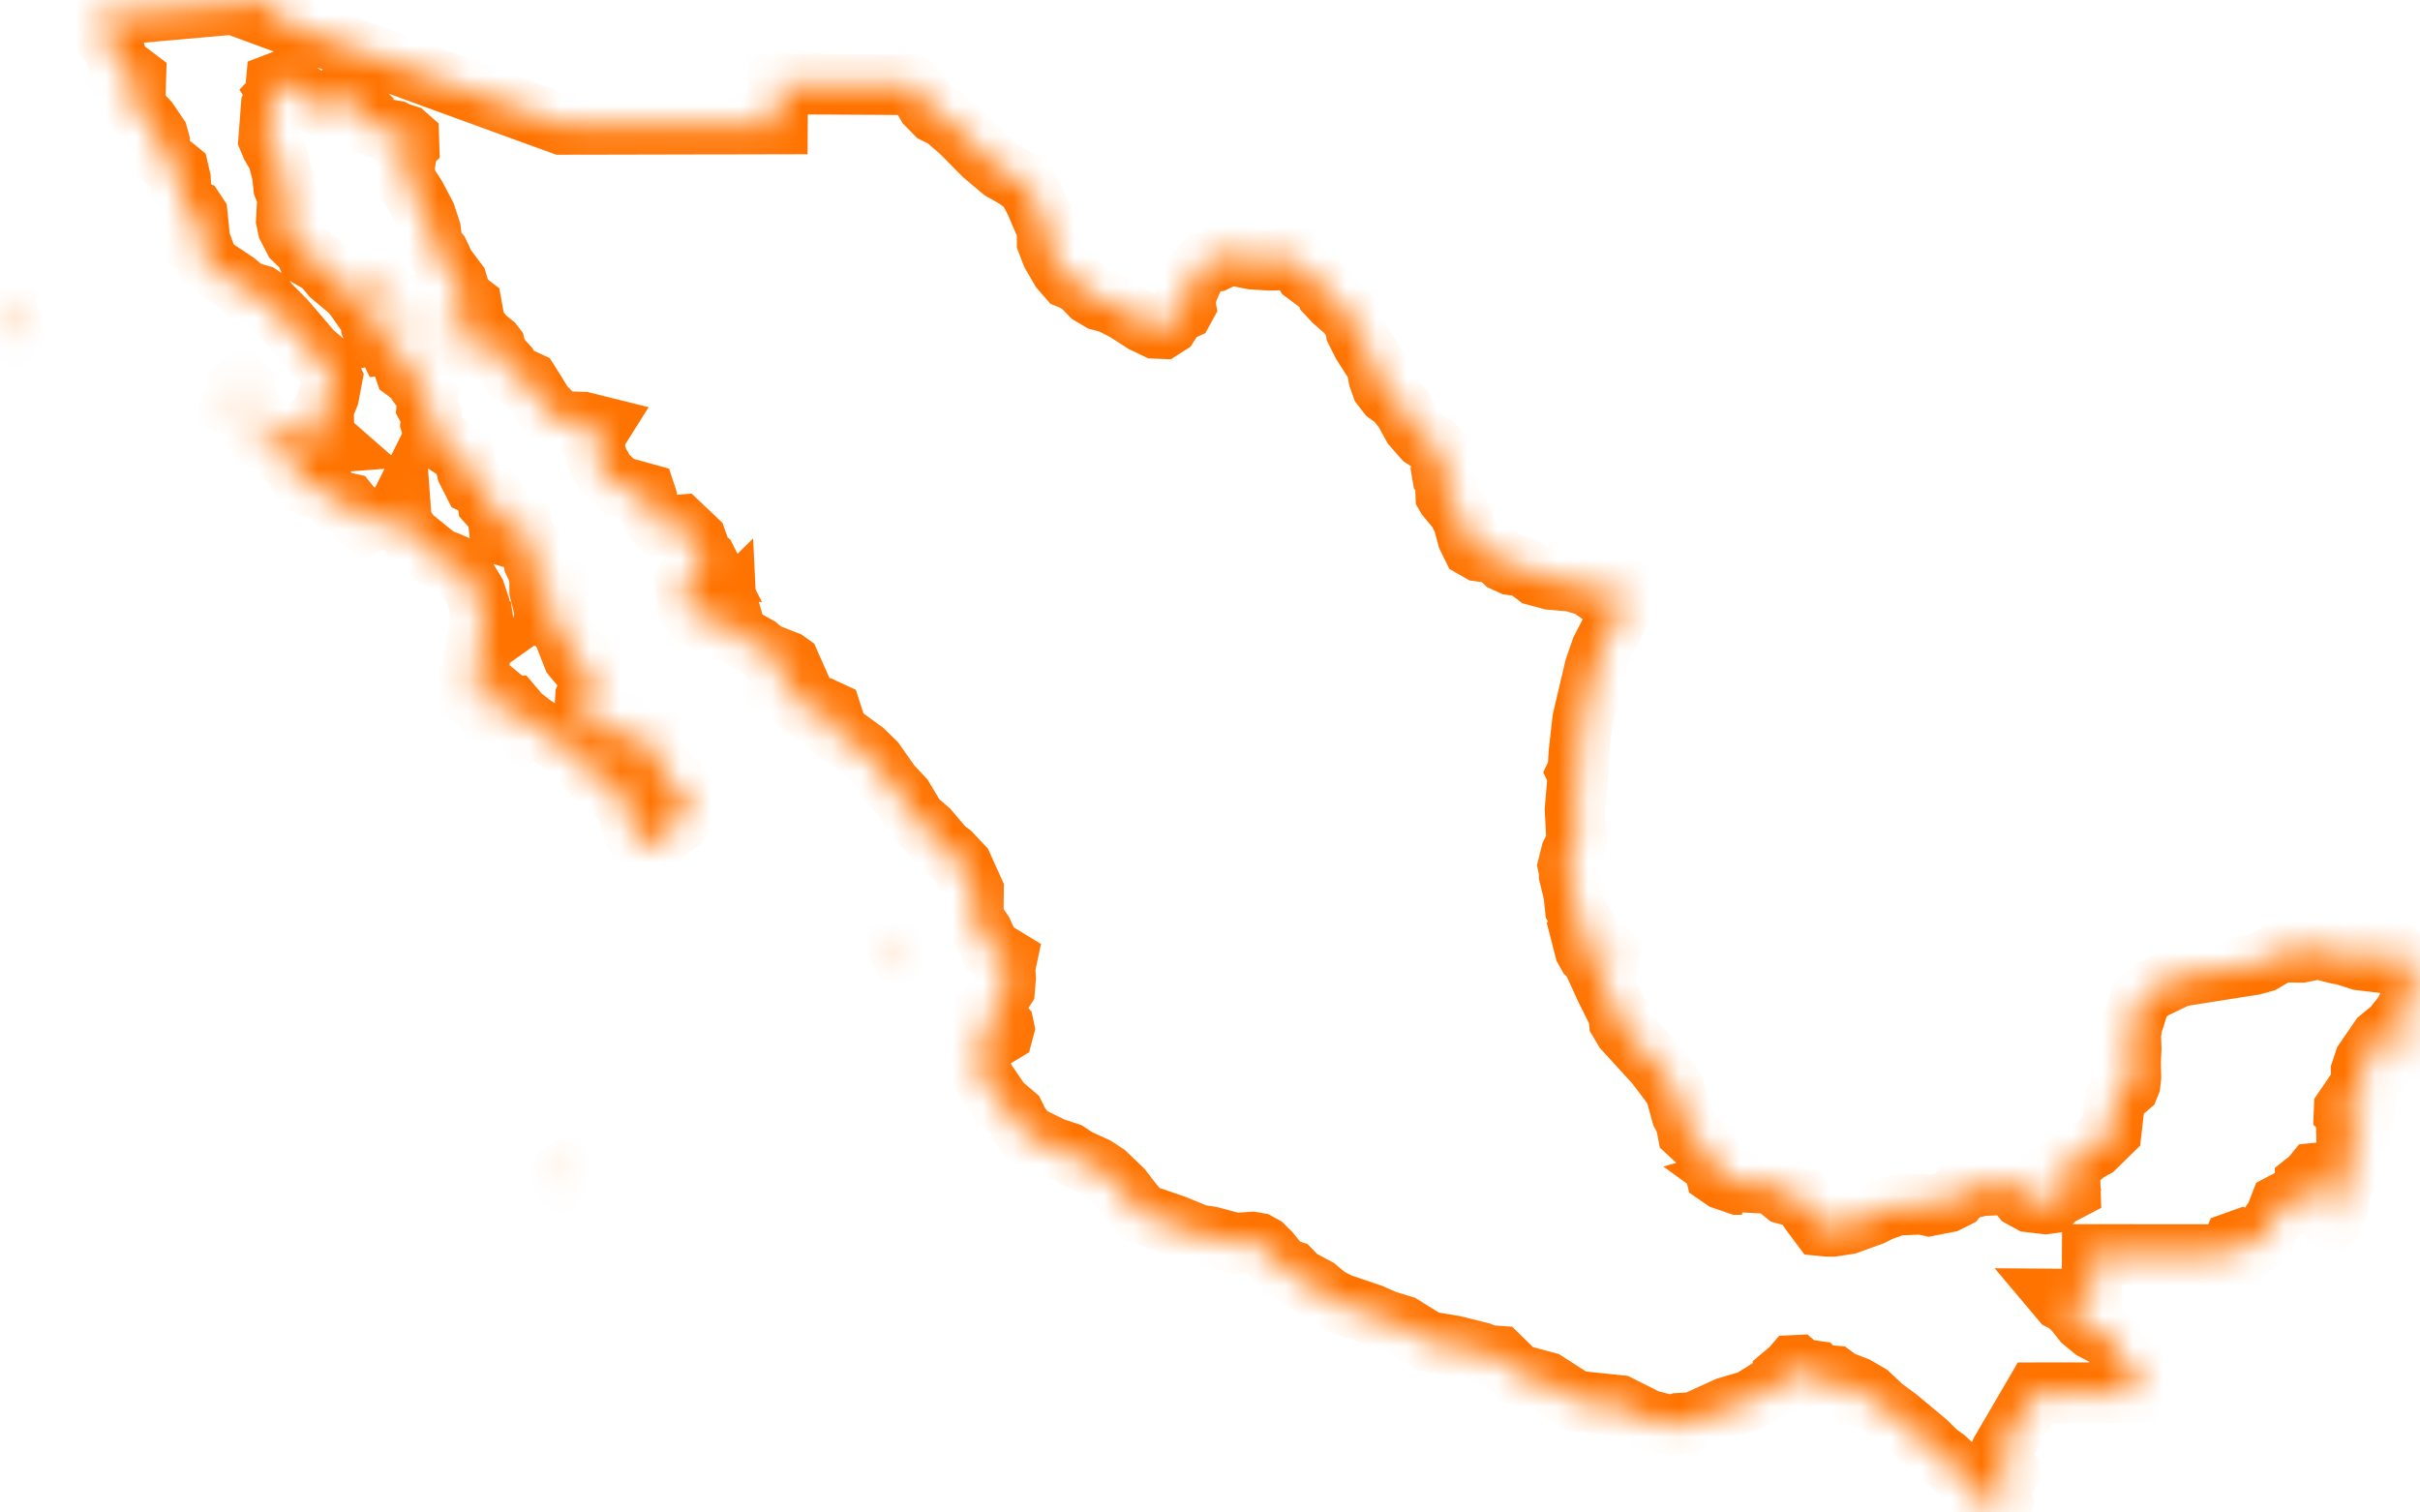 <svg width="80" height="50" viewBox="0 0 80 50" fill="none" xmlns="http://www.w3.org/2000/svg">
<mask id="path-1-inside-1_865_18887" fill="white">
<path d="M53.632 19.447L53.586 20.022L53.433 20.493L52.931 21.471L52.721 22.076L52.316 23.799L52.191 24.923L52.161 25.451L52.126 25.525L52.164 25.602L52.066 26.767L52.119 27.759L52.085 27.912L51.938 28.21L51.835 28.622L51.875 28.806L51.873 28.932L52.024 29.558L52.073 30.028L52.523 30.831L52.776 31.111L53.09 31.353L53.205 31.49L53.148 31.83L53.02 32.002L52.966 32.275L52.903 32.049L52.927 31.756L53.027 31.599L53.03 31.484L52.846 31.361L52.509 30.958L52.097 30.243L52.39 31.385L52.491 31.567L52.569 31.642L52.7 31.722L52.734 31.846L52.735 31.938L53.097 32.728L53.506 33.544L53.528 33.766L53.691 34.04L54.733 35.181L55.371 36.03L55.592 36.835L55.725 37.085L55.791 37.428L56.208 37.812L56.335 38.06L56.559 38.198L56.74 38.613L57.08 38.855L56.999 38.859L56.701 38.737L56.721 38.818L56.971 38.99L57.461 39.159H57.583L57.39 39.071L57.226 38.952L57.284 38.935L57.626 39.082L58.584 39.131L59.006 39.475L59.552 39.623L59.846 40.062L60.188 40.52L60.406 40.541L60.576 40.543L61.089 40.466L61.885 40.178L62.16 40.037L62.694 39.846L63.514 39.81L63.767 39.864L64.379 39.745L64.672 39.599L64.773 39.466L64.821 39.368L65.388 39.228L65.501 39.2L66.075 39.175L66.353 39.123L66.679 39.092L66.915 39.299V39.399L66.757 39.494L66.831 39.587L67.111 39.74L67.623 39.801L67.79 39.777L68.026 39.552L68.442 39.334L68.433 39.08L68.359 38.94L68.238 38.931L68.21 38.853L68.294 38.666L68.272 38.604L68.013 38.783H67.954L67.983 38.7L68.037 38.633L68.796 38.242L68.99 38.081L69.252 37.939L69.796 37.407L69.912 36.403L70.021 36.227L70.382 35.918L70.42 35.824L70.444 35.614L70.434 35.085L70.454 34.669L70.438 34.197L70.503 33.776L70.561 33.658L70.768 32.983L71.198 32.684L71.943 32.329L72.114 32.271L74.489 31.896L74.822 31.804L75.23 31.561L75.529 31.478L76.073 31.484L76.24 31.452L76.273 31.419L76.274 31.386L76.375 31.352L76.69 31.385L77.278 31.532L77.492 31.569L78.017 31.739L78.597 31.808L78.679 31.778L78.756 31.726L78.814 31.626L78.754 31.539L78.697 31.545L78.599 31.592L78.482 31.597L78.253 31.525L78.299 31.465L78.533 31.47L78.683 31.441L78.905 31.336L79.141 31.415L79.453 31.764L79.674 31.874L79.692 32.379L79.725 32.471L79.806 32.604L79.695 32.995L79.571 33.317L79.416 33.581L79.079 33.997L78.671 34.329L78.166 35.066L78.051 35.411L78.053 35.688L78.139 35.955L78.115 36.053L78.053 36.153L77.95 36.144L77.751 36.272L77.493 36.651L77.488 36.765L77.6 36.871L77.747 36.82L77.938 36.816L78.044 36.784L78.157 36.792L78.132 37.01L78.011 37.164L77.935 37.213L77.798 37.239L77.645 37.327L77.567 37.407L77.574 37.658L77.659 37.678L77.839 37.491L77.943 37.5L77.964 37.579L77.731 38.219L77.581 38.876L77.377 39.256L77.305 39.808L77.198 40.043L77.074 40.276L77.002 40.263L76.806 39.822L76.605 39.709L76.561 39.602L76.675 39.067L76.623 38.771L76.517 38.782L76.384 38.945L76.207 39.086L76.21 39.29L76.007 39.628L75.957 39.74L75.763 39.714L75.539 39.728L75.383 39.81L75.224 40.22L74.827 40.797L74.668 41.077L74.539 41.173L74.437 41.211L74.324 41.145L74.053 40.987L73.843 41.062L73.77 41.244L73.773 41.473H73.243L72.342 41.472L71.194 41.471L70.089 41.47L69.162 41.469L69.159 41.984L69.156 42.439L69.153 42.951L68.643 42.946L68.103 42.942L68.146 42.993L68.331 43.089L68.571 43.318L68.854 43.675L69.198 43.958L69.601 44.169L69.867 44.376L69.995 44.578L70.06 44.749V44.891L70.207 45.004L70.471 45.078L70.607 45.205V45.308L70.524 45.542L70.499 45.801L70.532 46.035L70.343 46.038H69.885L69.189 46.039H68.547H68.042L67.279 46.04L67.07 46.399L66.722 46.995L66.406 47.535L66.142 47.989L66.098 48.108V48.205L66.426 48.629L66.365 48.752L66.251 48.816L66.214 48.916L66.222 49.078L66.144 49.292L66.169 49.441L66.211 49.623L66.142 49.781L66.087 49.934L66.021 50L65.947 49.943L65.274 49.239L64.573 48.464L64.297 48.21L64.03 48.018L63.67 47.661L62.726 46.875L62.239 46.516L61.78 46.086L61.368 45.847L60.963 45.691L60.782 45.602L60.624 45.484L60.536 45.477L60.492 45.637L60.634 45.717L60.804 45.785L60.938 45.789L61.079 45.846L61.495 46.064L61.563 46.176L60.379 45.74L59.898 45.7L59.845 45.631L60.085 45.403L60.011 45.321L59.925 45.309L59.667 45.467L59.572 45.478L59.555 45.374L59.567 45.276L59.4 45.132L59.295 45.137L59.209 45.238L58.984 45.427L58.991 45.502L59.432 45.583L59.584 45.629L59.549 45.679L59.171 45.678L58.703 45.764L57.871 46.291L57.096 46.518L55.981 47.024L55.489 47.05L55.231 47.131L54.481 46.937L53.531 46.461L52.093 46.311L51.123 45.687L50.161 45.43L49.551 44.83L49.183 44.804L48.947 44.708L48.073 44.491L47.209 44.347L46.366 43.822L45.815 43.655L45.339 43.446L44.289 43.088L43.9 42.89L43.532 42.583L42.933 42.265L42.677 41.999L42.391 41.904L41.982 41.403L41.769 41.192L41.588 41.093L41.395 41.059L40.836 41.099L40.003 40.877L39.618 40.821L38.813 40.494L37.745 40.128L37.395 39.708L37.096 39.316L36.556 38.798L36.22 38.578L35.637 38.315L35.313 38.103L34.814 37.939L33.967 37.524L33.698 37.169L33.541 36.853L33.091 36.468L32.597 35.751L32.469 35.486L32.374 35.079L32.26 34.843L32.125 34.658L32.194 34.523L32.445 34.357L32.862 34.319L33.157 34.14L33.196 33.992L33.177 33.9L32.988 33.674L32.753 33.614L32.571 33.61L32.524 33.524L32.662 33.429L32.819 33.209L33.051 32.939L33.215 32.69L33.245 32.339L33.224 31.988L33.287 31.691L32.725 31.348L32.659 31.201L32.482 30.807L32.175 30.349L32.184 29.433L31.815 28.617L31.433 28.211L31.235 28.069L30.698 27.438L30.275 27.071L29.86 26.378L29.45 25.938L28.929 25.197L28.552 24.827L26.836 23.574H26.932L27.435 23.882L27.52 23.857L27.532 23.707L27.474 23.527L27.381 23.484L27.247 23.525L27.066 23.487L26.975 23.428L26.704 23.39L26.366 23.181L26.22 22.963L26.204 22.715L25.717 22.187L25.533 21.891L25.627 21.913L25.757 22.031L25.888 22.065L26.041 22.066L26.151 22.019L26.112 21.931L26.008 21.857L25.299 21.578L25.065 21.382L24.485 21.055L24.347 20.94L24.255 20.624L24.113 20.609L23.988 20.697L23.646 20.783L23.559 20.683L23.546 20.585L23.788 20.483L24.01 20.184L24.005 20.08L23.883 20.2L23.698 20.334L23.507 20.409L23.224 20.471L23.078 20.426L22.952 20.358L22.748 20.097L22.645 19.246L22.825 18.95L23.035 18.657L23.214 18.484L23.318 18.615L23.424 18.631L23.349 18.483L23.173 18.345L23.111 18.207L23.105 18.08L23.021 17.845L22.499 17.35L22.012 17.388L21.813 17.371L21.627 17.182L21.469 16.864L21.392 16.598L21.382 16.456L21.335 16.313L20.494 16.079L20.242 15.879L19.988 15.627L19.883 15.421L19.784 15.269L19.703 15.004L19.646 14.694L19.739 14.292L19.861 14.098L19.283 13.954L19.058 13.947L18.875 14.029L18.711 13.924L18.369 13.807L17.963 13.386L17.485 12.621L16.96 12.375L16.791 12.108L16.576 11.868L16.388 11.57L16.36 11.44L16.303 11.367L16.041 11.158L15.746 10.806L15.669 10.522L15.59 10.087L15.393 9.934L15.2 9.863L15.162 9.655L15.174 9.539L15.108 9.319L14.709 8.791L14.507 8.357L14.395 8.221L14.291 8.023L14.238 7.616L14.072 7.109L13.752 6.5L13.485 6.088L13.352 5.673L13.412 5.251L13.367 4.989L13.332 4.928L13.359 4.843L13.448 4.89L13.523 4.814L13.514 4.544L13.421 4.462L13.162 4.378L13.047 4.319L12.418 4.209L12.057 4.055L12.034 3.698L11.865 3.534L11.715 3.432L11.24 3.221L11.166 3.329L11.102 3.528L10.904 3.571L10.731 3.58L10.442 3.442L9.724 2.915L9.572 2.83L9.348 2.786L9.235 2.698L8.75 2.419L8.847 2.567L8.987 2.721L9.112 3.167L8.966 3.489L8.88 4.609L8.974 4.832L9.184 5.189L9.33 5.753L9.375 6.174L9.506 6.507L9.465 7.288L9.515 7.525L9.715 7.914L10.087 8.279L10.164 8.47L10.651 8.747L10.948 9.107L11.536 9.598L11.721 9.804L12.252 10.567L12.269 10.793L12.367 11.07L12.664 11.013L12.797 11.224L12.782 11.321L12.818 11.396L12.974 11.379L13.108 11.437L13.39 12.257L13.541 12.369L13.735 12.416L13.952 12.507L13.966 12.716L13.958 12.883L14.142 13.125L14.11 13.452L14.258 13.728L14.236 13.996L14.297 14.207L14.755 14.685L15.319 15.064L15.436 15.56L15.666 16.014L15.902 16.128L16.139 16.316L16.11 16.511L16.127 16.631L16.445 16.987L16.496 17.441L16.77 17.738L16.848 17.761L16.908 17.715L16.709 17.416L16.612 17.223L16.6 16.917L16.667 16.877L17.236 17.36L17.297 17.72L17.487 17.924L17.502 18.199L17.617 18.362L17.652 18.599L17.836 18.99L17.84 19.531L17.938 19.925L18.296 20.53L18.587 20.656L18.639 20.953L18.941 21.718L19.29 22.132L19.463 22.483L19.487 22.701L19.356 23.024L19.342 23.249L19.532 23.933L19.815 24.283L20.132 24.368L20.187 24.418L20.162 24.512L20.268 24.595L20.387 24.488L20.446 24.336L20.386 24.16L20.375 24.031L20.429 23.939L20.532 23.925L21.138 24.392L21.24 24.572L21.465 24.781L21.671 25.039L21.76 25.242L21.926 25.41L22.011 25.799L22.433 25.973L22.657 26.295L22.672 26.499L22.563 27.02L22.469 27.169L22.129 27.391L21.882 27.654L21.643 27.817L21.389 27.916L21.18 27.893L20.979 27.591L20.74 26.674L20.58 26.481L20.468 26.192L20.28 25.954L19.606 25.592L19.266 25.209L18.936 24.953L18.581 24.582L17.614 23.967L17.213 23.654L16.948 23.343L16.779 23.348L16.647 23.38L16.597 23.295L16.59 23.133L16.531 23.028L15.966 22.559L15.849 22.3L15.825 21.998L15.952 21.22L16.009 20.764L15.973 20.529L15.914 20.497L15.86 20.369L15.847 19.993L15.71 19.583L15.197 18.742L14.822 18.576L14.489 18.455L13.574 17.708L13.326 17.335L13.266 17.122L13.234 16.689L13.109 16.94L12.94 17.125L12.553 17.112L12.118 17.321L11.859 17.125L11.719 16.901L11.505 16.633L11.266 16.579L11.114 16.572L10.827 16.239L10.595 16.133L10.263 16.092L9.981 15.923L9.893 15.738L9.847 15.477L9.742 15.322L9.298 15.016L8.938 14.678L8.598 14.46L8.498 14.283L8.49 14.16L9.028 14.194L9.667 14.325L9.973 14.288L10.164 14.162L10.347 14.072L10.375 14.169L10.342 14.347L10.517 14.511L10.758 14.643L10.929 14.63L10.763 14.485L10.661 14.191L10.707 14.085L10.704 13.938L10.466 13.971L10.433 13.896L10.637 13.672L10.871 13.081L10.982 12.497L10.738 11.985L10.325 11.63L9.43 10.585L8.895 10.048L8.74 9.847L8.598 9.753L8.162 9.63L7.796 9.328L7.155 8.901L6.881 8.68L6.692 8.162L6.542 8.091L6.589 7.732L6.524 7.095L6.416 6.932L6.069 6.773L5.986 6.339L5.969 5.926L5.902 5.638L5.311 5.152L5.278 4.916V4.693L5.217 4.471L4.902 4.007L4.521 3.601L4.388 3.407L4.371 3.014L4.236 2.908L4.288 2.881L4.413 2.891L4.484 2.839L4.492 2.564L3.918 2.132L3.753 1.536L3.447 1.22L3.375 1.106L3.211 0.542L3.933 0.479L4.655 0.415L5.377 0.351L6.098 0.287L6.82 0.224L7.542 0.16L8.264 0.096L8.986 0.032L9.275 0L9.115 0.449L8.994 0.617L10.191 1.057L11.388 1.496L12.584 1.934L13.781 2.372L14.978 2.809L16.174 3.245L17.371 3.681L18.568 4.115L19.46 4.114L20.352 4.112L21.243 4.11L22.135 4.108L23.027 4.106L23.919 4.105L24.811 4.103L25.703 4.101L25.705 3.771L25.706 3.44L25.707 3.109L25.709 2.777L26.264 2.781L26.819 2.785L27.373 2.787L27.928 2.791L28.483 2.794L29.038 2.797L29.592 2.801L30.147 2.804L30.167 2.81L30.19 2.821L30.415 3.074L30.645 3.469L30.917 3.745L31.23 3.901L31.763 4.361L32.516 5.123L33.117 5.629L33.565 5.883L33.866 6.1L34.019 6.282L34.226 6.677L34.616 7.587V8.004L34.766 8.398L35.064 8.908L35.325 9.208L35.548 9.299L35.791 9.479L36.056 9.749L36.361 9.931L36.706 10.023L37.182 10.266L37.79 10.657L38.207 10.857L38.433 10.866L38.631 10.74L38.8 10.48L38.966 10.313L39.13 10.239L39.196 10.119L39.166 9.954L39.276 9.584L39.528 9.008L39.828 8.695L40.178 8.647L40.406 8.538L40.514 8.369L40.701 8.351L40.968 8.483L41.403 8.569L42.004 8.606L42.359 8.594L42.468 8.529L42.525 8.533L42.529 8.604L42.618 8.634L42.792 8.623L42.943 8.722L43.137 9.036L43.804 9.537L43.861 9.708L44.093 9.955L44.522 10.335L44.763 10.662L44.82 10.937L45.038 11.37L45.419 11.962L45.588 12.281L45.546 12.327L45.576 12.493L45.678 12.779L45.866 13.022L46.142 13.22L46.42 13.576L46.702 14.088L47.043 14.478L47.444 14.744L47.671 14.992L47.724 15.221L47.72 15.417L47.659 15.579L47.685 15.734L47.798 15.88L47.836 16.06L47.791 16.308L47.794 16.378L47.827 16.435L48.182 16.862L48.366 17.207L48.512 17.757L48.513 17.761L48.674 18.09L48.908 18.224L49.267 18.274L49.539 18.388L49.725 18.567L49.961 18.675L50.244 18.711L50.516 18.83L50.776 19.028L51.262 19.159L51.972 19.221L52.513 19.383L52.884 19.643L53.047 19.697L53.091 19.7L53.111 19.66L53.139 19.587L53.283 19.503L53.632 19.447ZM9.354 2.996L9.27 3.008L9.114 2.873L9.126 2.748L9.16 2.735L9.316 2.845L9.369 2.941L9.354 2.996ZM13.236 10.709L13.218 10.76L12.96 10.582L12.376 9.977L12.164 9.673L12.129 9.53L12.147 9.212L12.347 9.25L12.579 9.463L12.68 9.661L12.684 9.886L13.118 9.993L13.179 10.48L13.236 10.709ZM15.639 10.844L15.45 11.519L15.256 11.509L14.855 11.296L14.812 11.163L14.966 10.378L15.083 10.275L15.433 10.169L15.488 10.266L15.524 10.498L15.639 10.844ZM0.4 11.025L0.292 11.135L0.003 10.537L0 10.392L0.085 10.321L0.225 10.334V10.484L0.343 10.611L0.388 10.735L0.4 11.025ZM8.152 13.515L8.118 13.606L7.692 13.417L7.925 13.085L7.891 12.737L7.993 12.664L8.085 12.779L8.208 13.223L8.152 13.515ZM18.422 19.282L18.454 19.382L18.436 19.411L18.333 19.341L18.159 19.758L18.107 19.795L18.213 19.225L18.323 19.143L18.445 19.127L18.422 19.282ZM16.007 23.37L15.956 23.401L15.74 23.082L15.708 22.863L15.62 22.77L15.402 22.697L15.59 22.25L15.749 21.325L15.819 21.494L15.651 22.432L15.659 22.554L15.738 22.668L15.822 22.861L15.832 23.069L15.98 23.263L16.007 23.37ZM19.767 22.107L19.839 22.416L19.71 22.37L19.541 22.202L19.425 21.987L19.435 21.891L19.458 21.873L19.698 22L19.767 22.107ZM16.912 23.79L16.878 23.92L16.118 23.405L16.3 23.357L16.512 23.393L16.912 23.79ZM21.69 24.456L21.635 24.465L21.506 24.319L21.449 23.961L21.475 23.923L21.719 24.367L21.715 24.422L21.69 24.456ZM30.024 31.366L29.95 31.588L29.759 31.499L29.691 31.36L29.678 31.131L29.784 31.093L29.938 31.19L29.969 31.255L30.024 31.366ZM79.955 32.366L80 32.496L79.956 32.481L79.898 32.383L79.857 32.261L79.892 32.258L79.923 32.301L79.955 32.366ZM79.386 34.874L79.255 34.958L79.184 34.663L79.288 34.376L79.415 34.211L79.665 34.192L79.83 34.137L79.851 34.21L79.715 34.432L79.386 34.874ZM18.89 39.026L18.739 39.081L18.515 38.919L18.574 38.79L18.702 38.703L18.821 38.866L18.89 39.026ZM67.416 39.195L67.132 39.257L67.081 39.199L67.654 38.929L67.752 38.94L67.786 38.977L67.489 39.106L67.416 39.195Z"/>
</mask>
<path d="M53.632 19.447L53.586 20.022L53.433 20.493L52.931 21.471L52.721 22.076L52.316 23.799L52.191 24.923L52.161 25.451L52.126 25.525L52.164 25.602L52.066 26.767L52.119 27.759L52.085 27.912L51.938 28.21L51.835 28.622L51.875 28.806L51.873 28.932L52.024 29.558L52.073 30.028L52.523 30.831L52.776 31.111L53.09 31.353L53.205 31.49L53.148 31.83L53.02 32.002L52.966 32.275L52.903 32.049L52.927 31.756L53.027 31.599L53.03 31.484L52.846 31.361L52.509 30.958L52.097 30.243L52.39 31.385L52.491 31.567L52.569 31.642L52.7 31.722L52.734 31.846L52.735 31.938L53.097 32.728L53.506 33.544L53.528 33.766L53.691 34.04L54.733 35.181L55.371 36.03L55.592 36.835L55.725 37.085L55.791 37.428L56.208 37.812L56.335 38.06L56.559 38.198L56.74 38.613L57.08 38.855L56.999 38.859L56.701 38.737L56.721 38.818L56.971 38.99L57.461 39.159H57.583L57.39 39.071L57.226 38.952L57.284 38.935L57.626 39.082L58.584 39.131L59.006 39.475L59.552 39.623L59.846 40.062L60.188 40.52L60.406 40.541L60.576 40.543L61.089 40.466L61.885 40.178L62.16 40.037L62.694 39.846L63.514 39.81L63.767 39.864L64.379 39.745L64.672 39.599L64.773 39.466L64.821 39.368L65.388 39.228L65.501 39.2L66.075 39.175L66.353 39.123L66.679 39.092L66.915 39.299V39.399L66.757 39.494L66.831 39.587L67.111 39.74L67.623 39.801L67.79 39.777L68.026 39.552L68.442 39.334L68.433 39.08L68.359 38.94L68.238 38.931L68.21 38.853L68.294 38.666L68.272 38.604L68.013 38.783H67.954L67.983 38.7L68.037 38.633L68.796 38.242L68.99 38.081L69.252 37.939L69.796 37.407L69.912 36.403L70.021 36.227L70.382 35.918L70.42 35.824L70.444 35.614L70.434 35.085L70.454 34.669L70.438 34.197L70.503 33.776L70.561 33.658L70.768 32.983L71.198 32.684L71.943 32.329L72.114 32.271L74.489 31.896L74.822 31.804L75.23 31.561L75.529 31.478L76.073 31.484L76.24 31.452L76.273 31.419L76.274 31.386L76.375 31.352L76.69 31.385L77.278 31.532L77.492 31.569L78.017 31.739L78.597 31.808L78.679 31.778L78.756 31.726L78.814 31.626L78.754 31.539L78.697 31.545L78.599 31.592L78.482 31.597L78.253 31.525L78.299 31.465L78.533 31.47L78.683 31.441L78.905 31.336L79.141 31.415L79.453 31.764L79.674 31.874L79.692 32.379L79.725 32.471L79.806 32.604L79.695 32.995L79.571 33.317L79.416 33.581L79.079 33.997L78.671 34.329L78.166 35.066L78.051 35.411L78.053 35.688L78.139 35.955L78.115 36.053L78.053 36.153L77.95 36.144L77.751 36.272L77.493 36.651L77.488 36.765L77.6 36.871L77.747 36.82L77.938 36.816L78.044 36.784L78.157 36.792L78.132 37.01L78.011 37.164L77.935 37.213L77.798 37.239L77.645 37.327L77.567 37.407L77.574 37.658L77.659 37.678L77.839 37.491L77.943 37.5L77.964 37.579L77.731 38.219L77.581 38.876L77.377 39.256L77.305 39.808L77.198 40.043L77.074 40.276L77.002 40.263L76.806 39.822L76.605 39.709L76.561 39.602L76.675 39.067L76.623 38.771L76.517 38.782L76.384 38.945L76.207 39.086L76.21 39.29L76.007 39.628L75.957 39.74L75.763 39.714L75.539 39.728L75.383 39.81L75.224 40.22L74.827 40.797L74.668 41.077L74.539 41.173L74.437 41.211L74.324 41.145L74.053 40.987L73.843 41.062L73.77 41.244L73.773 41.473H73.243L72.342 41.472L71.194 41.471L70.089 41.47L69.162 41.469L69.159 41.984L69.156 42.439L69.153 42.951L68.643 42.946L68.103 42.942L68.146 42.993L68.331 43.089L68.571 43.318L68.854 43.675L69.198 43.958L69.601 44.169L69.867 44.376L69.995 44.578L70.06 44.749V44.891L70.207 45.004L70.471 45.078L70.607 45.205V45.308L70.524 45.542L70.499 45.801L70.532 46.035L70.343 46.038H69.885L69.189 46.039H68.547H68.042L67.279 46.04L67.07 46.399L66.722 46.995L66.406 47.535L66.142 47.989L66.098 48.108V48.205L66.426 48.629L66.365 48.752L66.251 48.816L66.214 48.916L66.222 49.078L66.144 49.292L66.169 49.441L66.211 49.623L66.142 49.781L66.087 49.934L66.021 50L65.947 49.943L65.274 49.239L64.573 48.464L64.297 48.21L64.03 48.018L63.67 47.661L62.726 46.875L62.239 46.516L61.78 46.086L61.368 45.847L60.963 45.691L60.782 45.602L60.624 45.484L60.536 45.477L60.492 45.637L60.634 45.717L60.804 45.785L60.938 45.789L61.079 45.846L61.495 46.064L61.563 46.176L60.379 45.74L59.898 45.7L59.845 45.631L60.085 45.403L60.011 45.321L59.925 45.309L59.667 45.467L59.572 45.478L59.555 45.374L59.567 45.276L59.4 45.132L59.295 45.137L59.209 45.238L58.984 45.427L58.991 45.502L59.432 45.583L59.584 45.629L59.549 45.679L59.171 45.678L58.703 45.764L57.871 46.291L57.096 46.518L55.981 47.024L55.489 47.05L55.231 47.131L54.481 46.937L53.531 46.461L52.093 46.311L51.123 45.687L50.161 45.43L49.551 44.83L49.183 44.804L48.947 44.708L48.073 44.491L47.209 44.347L46.366 43.822L45.815 43.655L45.339 43.446L44.289 43.088L43.9 42.89L43.532 42.583L42.933 42.265L42.677 41.999L42.391 41.904L41.982 41.403L41.769 41.192L41.588 41.093L41.395 41.059L40.836 41.099L40.003 40.877L39.618 40.821L38.813 40.494L37.745 40.128L37.395 39.708L37.096 39.316L36.556 38.798L36.22 38.578L35.637 38.315L35.313 38.103L34.814 37.939L33.967 37.524L33.698 37.169L33.541 36.853L33.091 36.468L32.597 35.751L32.469 35.486L32.374 35.079L32.26 34.843L32.125 34.658L32.194 34.523L32.445 34.357L32.862 34.319L33.157 34.14L33.196 33.992L33.177 33.9L32.988 33.674L32.753 33.614L32.571 33.61L32.524 33.524L32.662 33.429L32.819 33.209L33.051 32.939L33.215 32.69L33.245 32.339L33.224 31.988L33.287 31.691L32.725 31.348L32.659 31.201L32.482 30.807L32.175 30.349L32.184 29.433L31.815 28.617L31.433 28.211L31.235 28.069L30.698 27.438L30.275 27.071L29.86 26.378L29.45 25.938L28.929 25.197L28.552 24.827L26.836 23.574H26.932L27.435 23.882L27.52 23.857L27.532 23.707L27.474 23.527L27.381 23.484L27.247 23.525L27.066 23.487L26.975 23.428L26.704 23.39L26.366 23.181L26.22 22.963L26.204 22.715L25.717 22.187L25.533 21.891L25.627 21.913L25.757 22.031L25.888 22.065L26.041 22.066L26.151 22.019L26.112 21.931L26.008 21.857L25.299 21.578L25.065 21.382L24.485 21.055L24.347 20.94L24.255 20.624L24.113 20.609L23.988 20.697L23.646 20.783L23.559 20.683L23.546 20.585L23.788 20.483L24.01 20.184L24.005 20.08L23.883 20.2L23.698 20.334L23.507 20.409L23.224 20.471L23.078 20.426L22.952 20.358L22.748 20.097L22.645 19.246L22.825 18.95L23.035 18.657L23.214 18.484L23.318 18.615L23.424 18.631L23.349 18.483L23.173 18.345L23.111 18.207L23.105 18.08L23.021 17.845L22.499 17.35L22.012 17.388L21.813 17.371L21.627 17.182L21.469 16.864L21.392 16.598L21.382 16.456L21.335 16.313L20.494 16.079L20.242 15.879L19.988 15.627L19.883 15.421L19.784 15.269L19.703 15.004L19.646 14.694L19.739 14.292L19.861 14.098L19.283 13.954L19.058 13.947L18.875 14.029L18.711 13.924L18.369 13.807L17.963 13.386L17.485 12.621L16.96 12.375L16.791 12.108L16.576 11.868L16.388 11.57L16.36 11.44L16.303 11.367L16.041 11.158L15.746 10.806L15.669 10.522L15.59 10.087L15.393 9.934L15.2 9.863L15.162 9.655L15.174 9.539L15.108 9.319L14.709 8.791L14.507 8.357L14.395 8.221L14.291 8.023L14.238 7.616L14.072 7.109L13.752 6.5L13.485 6.088L13.352 5.673L13.412 5.251L13.367 4.989L13.332 4.928L13.359 4.843L13.448 4.89L13.523 4.814L13.514 4.544L13.421 4.462L13.162 4.378L13.047 4.319L12.418 4.209L12.057 4.055L12.034 3.698L11.865 3.534L11.715 3.432L11.24 3.221L11.166 3.329L11.102 3.528L10.904 3.571L10.731 3.58L10.442 3.442L9.724 2.915L9.572 2.83L9.348 2.786L9.235 2.698L8.75 2.419L8.847 2.567L8.987 2.721L9.112 3.167L8.966 3.489L8.88 4.609L8.974 4.832L9.184 5.189L9.33 5.753L9.375 6.174L9.506 6.507L9.465 7.288L9.515 7.525L9.715 7.914L10.087 8.279L10.164 8.47L10.651 8.747L10.948 9.107L11.536 9.598L11.721 9.804L12.252 10.567L12.269 10.793L12.367 11.07L12.664 11.013L12.797 11.224L12.782 11.321L12.818 11.396L12.974 11.379L13.108 11.437L13.39 12.257L13.541 12.369L13.735 12.416L13.952 12.507L13.966 12.716L13.958 12.883L14.142 13.125L14.11 13.452L14.258 13.728L14.236 13.996L14.297 14.207L14.755 14.685L15.319 15.064L15.436 15.56L15.666 16.014L15.902 16.128L16.139 16.316L16.11 16.511L16.127 16.631L16.445 16.987L16.496 17.441L16.77 17.738L16.848 17.761L16.908 17.715L16.709 17.416L16.612 17.223L16.6 16.917L16.667 16.877L17.236 17.36L17.297 17.72L17.487 17.924L17.502 18.199L17.617 18.362L17.652 18.599L17.836 18.99L17.84 19.531L17.938 19.925L18.296 20.53L18.587 20.656L18.639 20.953L18.941 21.718L19.29 22.132L19.463 22.483L19.487 22.701L19.356 23.024L19.342 23.249L19.532 23.933L19.815 24.283L20.132 24.368L20.187 24.418L20.162 24.512L20.268 24.595L20.387 24.488L20.446 24.336L20.386 24.16L20.375 24.031L20.429 23.939L20.532 23.925L21.138 24.392L21.24 24.572L21.465 24.781L21.671 25.039L21.76 25.242L21.926 25.41L22.011 25.799L22.433 25.973L22.657 26.295L22.672 26.499L22.563 27.02L22.469 27.169L22.129 27.391L21.882 27.654L21.643 27.817L21.389 27.916L21.18 27.893L20.979 27.591L20.74 26.674L20.58 26.481L20.468 26.192L20.28 25.954L19.606 25.592L19.266 25.209L18.936 24.953L18.581 24.582L17.614 23.967L17.213 23.654L16.948 23.343L16.779 23.348L16.647 23.38L16.597 23.295L16.59 23.133L16.531 23.028L15.966 22.559L15.849 22.3L15.825 21.998L15.952 21.22L16.009 20.764L15.973 20.529L15.914 20.497L15.86 20.369L15.847 19.993L15.71 19.583L15.197 18.742L14.822 18.576L14.489 18.455L13.574 17.708L13.326 17.335L13.266 17.122L13.234 16.689L13.109 16.94L12.94 17.125L12.553 17.112L12.118 17.321L11.859 17.125L11.719 16.901L11.505 16.633L11.266 16.579L11.114 16.572L10.827 16.239L10.595 16.133L10.263 16.092L9.981 15.923L9.893 15.738L9.847 15.477L9.742 15.322L9.298 15.016L8.938 14.678L8.598 14.46L8.498 14.283L8.49 14.16L9.028 14.194L9.667 14.325L9.973 14.288L10.164 14.162L10.347 14.072L10.375 14.169L10.342 14.347L10.517 14.511L10.758 14.643L10.929 14.63L10.763 14.485L10.661 14.191L10.707 14.085L10.704 13.938L10.466 13.971L10.433 13.896L10.637 13.672L10.871 13.081L10.982 12.497L10.738 11.985L10.325 11.63L9.43 10.585L8.895 10.048L8.74 9.847L8.598 9.753L8.162 9.63L7.796 9.328L7.155 8.901L6.881 8.68L6.692 8.162L6.542 8.091L6.589 7.732L6.524 7.095L6.416 6.932L6.069 6.773L5.986 6.339L5.969 5.926L5.902 5.638L5.311 5.152L5.278 4.916V4.693L5.217 4.471L4.902 4.007L4.521 3.601L4.388 3.407L4.371 3.014L4.236 2.908L4.288 2.881L4.413 2.891L4.484 2.839L4.492 2.564L3.918 2.132L3.753 1.536L3.447 1.22L3.375 1.106L3.211 0.542L3.933 0.479L4.655 0.415L5.377 0.351L6.098 0.287L6.82 0.224L7.542 0.16L8.264 0.096L8.986 0.032L9.275 0L9.115 0.449L8.994 0.617L10.191 1.057L11.388 1.496L12.584 1.934L13.781 2.372L14.978 2.809L16.174 3.245L17.371 3.681L18.568 4.115L19.46 4.114L20.352 4.112L21.243 4.11L22.135 4.108L23.027 4.106L23.919 4.105L24.811 4.103L25.703 4.101L25.705 3.771L25.706 3.44L25.707 3.109L25.709 2.777L26.264 2.781L26.819 2.785L27.373 2.787L27.928 2.791L28.483 2.794L29.038 2.797L29.592 2.801L30.147 2.804L30.167 2.81L30.19 2.821L30.415 3.074L30.645 3.469L30.917 3.745L31.23 3.901L31.763 4.361L32.516 5.123L33.117 5.629L33.565 5.883L33.866 6.1L34.019 6.282L34.226 6.677L34.616 7.587V8.004L34.766 8.398L35.064 8.908L35.325 9.208L35.548 9.299L35.791 9.479L36.056 9.749L36.361 9.931L36.706 10.023L37.182 10.266L37.79 10.657L38.207 10.857L38.433 10.866L38.631 10.74L38.8 10.48L38.966 10.313L39.13 10.239L39.196 10.119L39.166 9.954L39.276 9.584L39.528 9.008L39.828 8.695L40.178 8.647L40.406 8.538L40.514 8.369L40.701 8.351L40.968 8.483L41.403 8.569L42.004 8.606L42.359 8.594L42.468 8.529L42.525 8.533L42.529 8.604L42.618 8.634L42.792 8.623L42.943 8.722L43.137 9.036L43.804 9.537L43.861 9.708L44.093 9.955L44.522 10.335L44.763 10.662L44.82 10.937L45.038 11.37L45.419 11.962L45.588 12.281L45.546 12.327L45.576 12.493L45.678 12.779L45.866 13.022L46.142 13.22L46.42 13.576L46.702 14.088L47.043 14.478L47.444 14.744L47.671 14.992L47.724 15.221L47.72 15.417L47.659 15.579L47.685 15.734L47.798 15.88L47.836 16.06L47.791 16.308L47.794 16.378L47.827 16.435L48.182 16.862L48.366 17.207L48.512 17.757L48.513 17.761L48.674 18.09L48.908 18.224L49.267 18.274L49.539 18.388L49.725 18.567L49.961 18.675L50.244 18.711L50.516 18.83L50.776 19.028L51.262 19.159L51.972 19.221L52.513 19.383L52.884 19.643L53.047 19.697L53.091 19.7L53.111 19.66L53.139 19.587L53.283 19.503L53.632 19.447ZM9.354 2.996L9.27 3.008L9.114 2.873L9.126 2.748L9.16 2.735L9.316 2.845L9.369 2.941L9.354 2.996ZM13.236 10.709L13.218 10.76L12.96 10.582L12.376 9.977L12.164 9.673L12.129 9.53L12.147 9.212L12.347 9.25L12.579 9.463L12.68 9.661L12.684 9.886L13.118 9.993L13.179 10.48L13.236 10.709ZM15.639 10.844L15.45 11.519L15.256 11.509L14.855 11.296L14.812 11.163L14.966 10.378L15.083 10.275L15.433 10.169L15.488 10.266L15.524 10.498L15.639 10.844ZM0.4 11.025L0.292 11.135L0.003 10.537L0 10.392L0.085 10.321L0.225 10.334V10.484L0.343 10.611L0.388 10.735L0.4 11.025ZM8.152 13.515L8.118 13.606L7.692 13.417L7.925 13.085L7.891 12.737L7.993 12.664L8.085 12.779L8.208 13.223L8.152 13.515ZM18.422 19.282L18.454 19.382L18.436 19.411L18.333 19.341L18.159 19.758L18.107 19.795L18.213 19.225L18.323 19.143L18.445 19.127L18.422 19.282ZM16.007 23.37L15.956 23.401L15.74 23.082L15.708 22.863L15.62 22.77L15.402 22.697L15.59 22.25L15.749 21.325L15.819 21.494L15.651 22.432L15.659 22.554L15.738 22.668L15.822 22.861L15.832 23.069L15.98 23.263L16.007 23.37ZM19.767 22.107L19.839 22.416L19.71 22.37L19.541 22.202L19.425 21.987L19.435 21.891L19.458 21.873L19.698 22L19.767 22.107ZM16.912 23.79L16.878 23.92L16.118 23.405L16.3 23.357L16.512 23.393L16.912 23.79ZM21.69 24.456L21.635 24.465L21.506 24.319L21.449 23.961L21.475 23.923L21.719 24.367L21.715 24.422L21.69 24.456ZM30.024 31.366L29.95 31.588L29.759 31.499L29.691 31.36L29.678 31.131L29.784 31.093L29.938 31.19L29.969 31.255L30.024 31.366ZM79.955 32.366L80 32.496L79.956 32.481L79.898 32.383L79.857 32.261L79.892 32.258L79.923 32.301L79.955 32.366ZM79.386 34.874L79.255 34.958L79.184 34.663L79.288 34.376L79.415 34.211L79.665 34.192L79.83 34.137L79.851 34.21L79.715 34.432L79.386 34.874ZM18.89 39.026L18.739 39.081L18.515 38.919L18.574 38.79L18.702 38.703L18.821 38.866L18.89 39.026ZM67.416 39.195L67.132 39.257L67.081 39.199L67.654 38.929L67.752 38.94L67.786 38.977L67.489 39.106L67.416 39.195Z" stroke="#FF7300" stroke-width="2" mask="url(#path-1-inside-1_865_18887)"/>
</svg>
